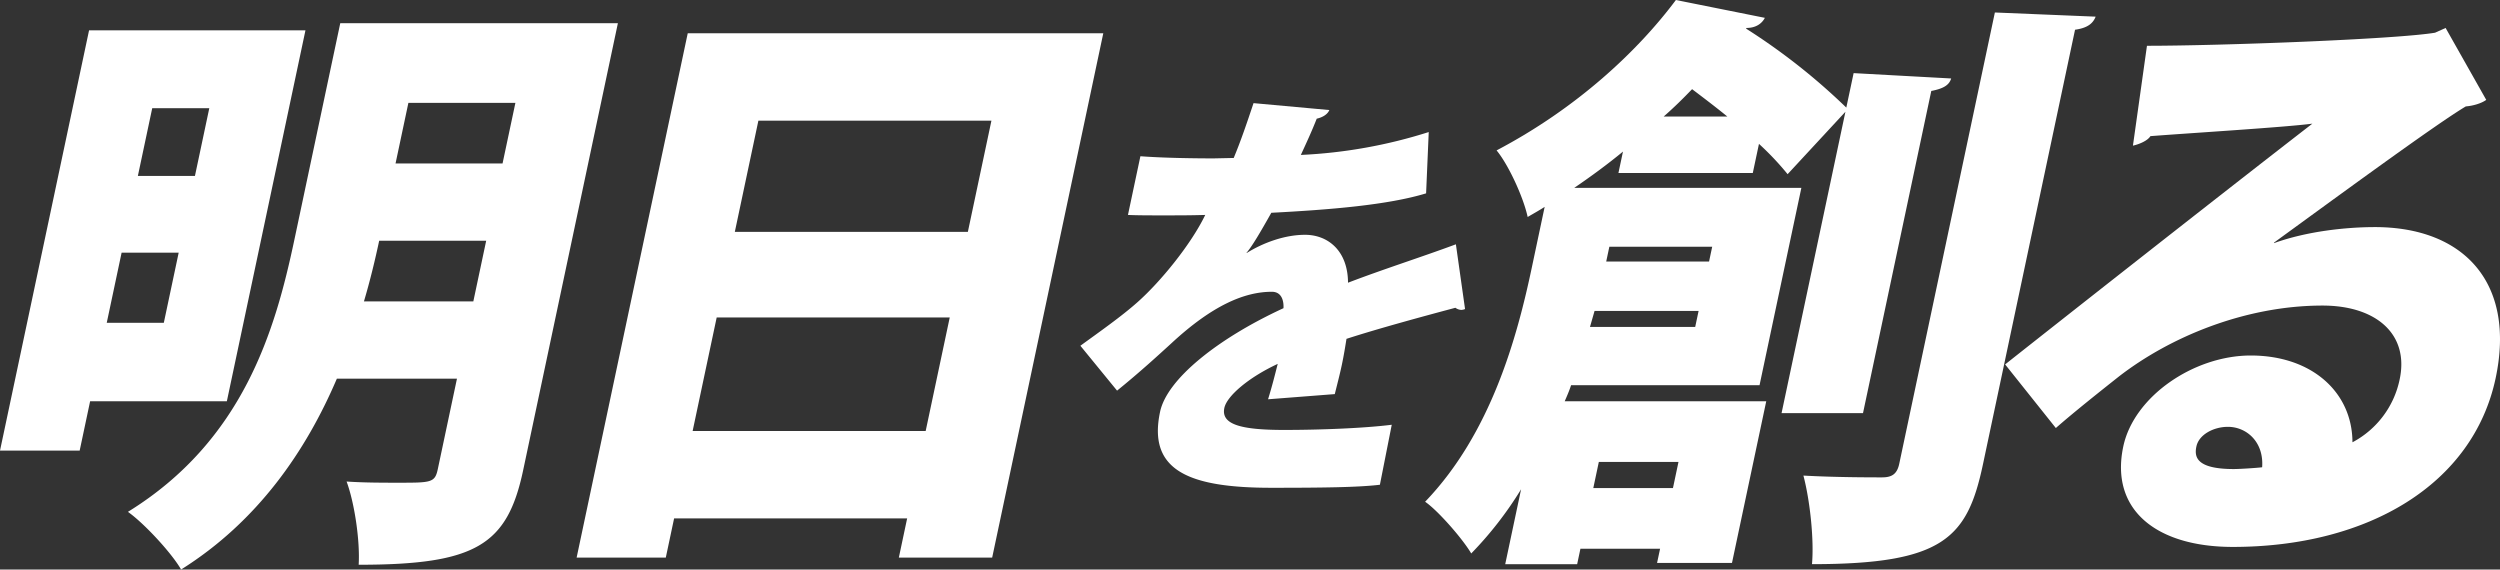 <svg xmlns="http://www.w3.org/2000/svg" width="1200.001" height="273.363"><rect width="100%" height="100%" fill="#333333" stroke="none"/><path fill="#fff" d="M108.888 192.609H43.256l-5.018 23.683H0l42.752-201.74h103.869Zm-57.65-37.666h27.394l7.136-33.671H58.375ZM296.589 11.129l-45.475 214.582c-7.619 35.955-22.742 45.369-78.955 45.369.706-11.414-1.986-29.676-5.8-39.948 8.154.571 17.571.571 24.707.571 15.98 0 17.691 0 19.083-6.562l9.19-43.375h-57.646c-14.735 34.526-37.911 68.485-74.77 91.6-4.584-7.988-17.826-22.255-25.521-27.678 55.48-34.24 70.723-87.315 79.853-130.4l22.071-104.159Zm-196.128 40.8H73.069l-6.894 32.534h27.394ZM182 115.563c-1.937 9.132-4.337 19.118-7.308 29.107h52.505l6.168-29.107Zm65.394-66.2h-51.365l-6.168 29.1h51.363ZM330.112 15.981h199.462L476.24 267.656h-44.8l3.99-18.831H323.571l-3.991 18.831h-42.8Zm2.349 190.9h111.858l11.551-54.5H344.01ZM475.885 57.926h-111.86l-11.307 53.359h111.859ZM703.225 148.347a5.6 5.6 0 0 1-1.746.415 5.1 5.1 0 0 1-2.889-1.036c-16.257 4.351-36.922 9.946-52.276 14.919-.626 3.937-1.3 8.082-2.22 12.434s-2.1 8.91-3.4 14.091l-32.025 2.487c1.983-6.425 3.377-12.019 4.638-16.992-14.253 6.632-24.431 15.543-25.617 21.136-1.668 7.874 7.708 10.569 28.637 10.569 17.407 0 38.514-.829 51.713-2.487l-5.69 28.8c-10.418 1.243-27.662 1.451-52.114 1.451-40 0-59.332-8.5-53.4-36.472 3.338-15.75 27.774-35.228 59.238-49.734.156-2.694-.4-7.875-5.585-7.875-13.055 0-28.509 6.425-48.373 24.867-5.909 5.39-14.918 13.677-25.924 22.588L518.58 165.96c8.822-6.423 19.772-14.09 27.438-20.93 11.226-9.946 25.821-27.973 32.494-41.858-7.5.208-11.235.208-21.181.208-5.6 0-11.4 0-15.913-.208l5.973-28.18c10.807.829 25.891 1.036 35.217 1.036l9.576-.207c3.37-8.082 6.12-16.163 9.514-26.319l36.392 3.315c-.853 2.072-3.233 3.523-6.059 4.145-2.266 5.8-4.946 11.6-7.626 17.406a238 238 0 0 0 61.388-10.983l-1.262 29.426c-18.386 5.6-46.224 7.874-74.3 9.325-5 8.911-9.228 16.163-11.958 19.271h.208c7.64-4.765 18.006-8.7 27.953-8.7 10.983 0 20.55 7.666 20.615 23 16.7-6.424 36.251-12.641 51.778-18.442Z"/><path fill="#fff" d="M894.239 198.317h-39.091l30.659-144.672-27.752 29.963a137 137 0 0 0-13.75-14.552l-2.966 13.979h-64.49l2.176-10.27c-7.263 5.991-15.035 11.7-23.378 17.406h109.009l-20.077 94.735H754.12c-.826 2.567-1.944 5.135-3.058 7.7h96.736l-16.449 77.617h-35.956l1.453-6.846h-38.237l-1.57 7.423h-34.531l7.619-35.955a174.4 174.4 0 0 1-23.937 30.818c-3.97-6.846-15.907-20.544-22.133-24.825 31.839-33.1 44.265-79.611 51.158-112.142l6.224-29.396c-2.645 1.713-5.23 3.139-8.162 4.852-2-9.416-9.231-25.112-14.914-31.96C756.903 51.933 786.109 24.539 804.434 0l42.7 8.561c-1.462 2.855-4.454 4.852-8.733 4.852l-.346.285a301 301 0 0 1 48.172 37.95l3.512-16.548 46.827 2.567c-.95 3.138-3.6 4.851-9.547 5.991Zm-131.052-41.376h50.508l1.633-7.7h-49.937Zm42.487 64.775h-38.235l-2.659 12.556h38.237Zm16.185-103.3h-49.368l-1.511 7.134h49.367Zm7.25-62.493c-5.6-4.564-11.251-8.844-16.909-13.125-4.392 4.566-8.722 8.845-13.623 13.125Zm128.43-49.931 48.372 2c-1.235 3.138-3.717 5.421-9.891 6.277l-44.2 208.589c-7.5 35.382-19 47.938-82.067 47.938 1.052-11.7-.95-30.533-4.117-42.516 15.513.856 32.065.856 37.771.856 4.85 0 7.211-1.711 8.239-6.563Z"/><path fill="#fff" d="M1091.508 116.709c15.762-5.708 34.733-7.705 48.431-7.705 42.516 0 67.712 26.538 57.977 72.478-10.825 51.079-61.4 81.039-126.181 81.039-36.525 0-59.029-17.691-52.559-48.224 5.08-23.968 33.793-43.658 61.188-43.658 29.39 0 48.754 17.691 48.813 41.661a44.23 44.23 0 0 0 22.673-30.247c4.6-21.686-11.334-35.382-37.017-35.382-36.81 0-73.056 14.836-98 34.242-7.2 5.7-21.26 16.835-30.027 24.541l-24.345-30.533c21.26-16.837 102.087-80.468 147.478-115.567-12.919 1.713-59.466 4.567-77.746 5.993-1.34 2.282-5.7 3.993-8.385 4.564l6.733-47.938c35.384 0 119.66-3.139 138.3-6.28l5.052-2.28 19.506 34.528c-2.36 1.708-6.313 2.851-9.8 3.136-14.023 8.276-63.366 44.515-92.035 65.347Zm-19.27 108.433c3.139 0 11.536-.573 13.592-.856.888-12.271-7.587-19.405-16.432-19.405-6.848 0-13.913 3.71-15.123 9.416-1.028 4.851-.3 10.845 17.963 10.845"/></svg>